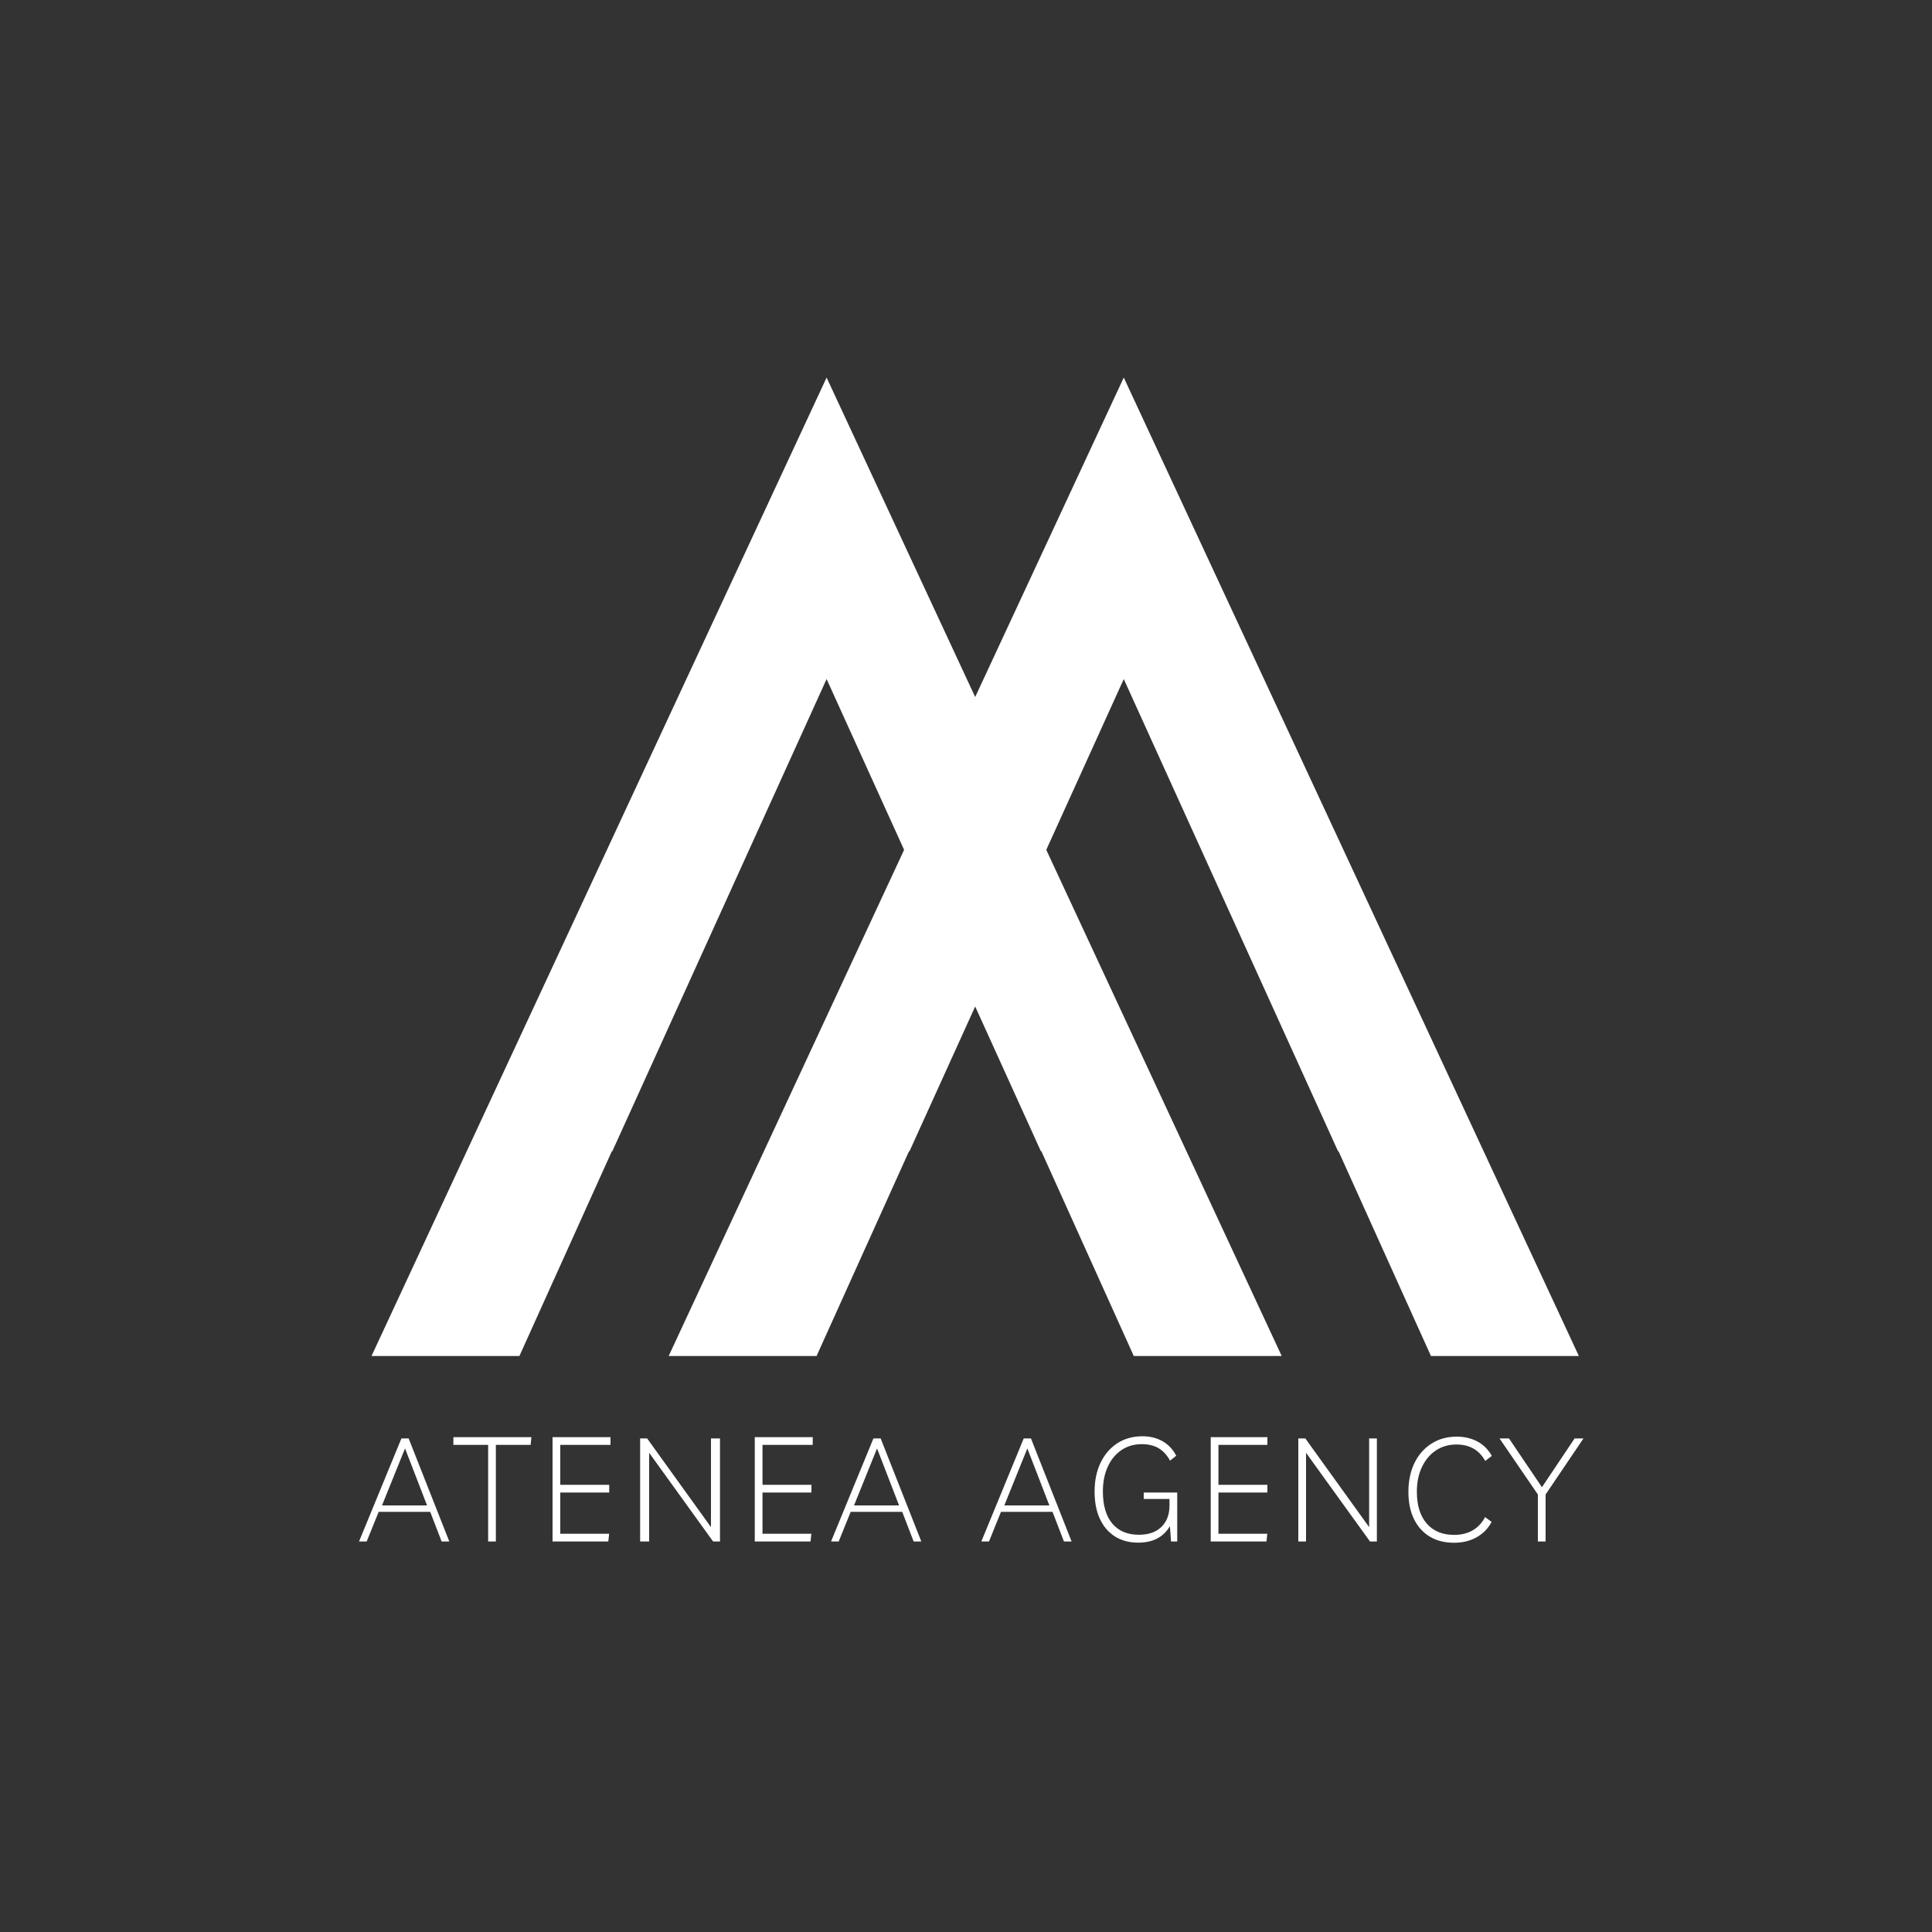 <svg xmlns="http://www.w3.org/2000/svg" id="Capa_1" viewBox="0 0 1500 1500"><rect x="0" y="0" width="1500" height="1500" fill="#333333" stroke="none"/><defs><style>.cls-1{fill:#fff;}</style></defs><g><path class="cls-1" d="M995.11,1052.8h-114.84l-71.76-159h-.39l-166.35-366.58-166.35,366.58h-.38l-71.77,159h-114.83L641.77,293.14l353.34,759.66Z"></path><path class="cls-1" d="M1225.83,1052.8h-114.84l-71.76-159h-.39l-166.35-366.58-166.35,366.58h-.38l-71.77,159h-114.83L872.49,293.14l353.34,759.66Z"></path></g><g><path class="cls-1" d="M278.75,1196.8l32.9-80h5.63l31.55,80h-5.95l-8.86-23h-40.02l-9.31,23h-5.95Zm17.84-28h34.97l-17.09-44.25-17.88,44.25Z"></path><path class="cls-1" d="M412.57,1115.8l-.58,6h-27v75h-6v-75h-27v-6h60.58Z"></path><path class="cls-1" d="M474,1121.8h-39v31h38v6h-38v32h37.93l-.64,6h-43.29v-81h45v6Z"></path><path class="cls-1" d="M552,1116.8h7v80h-5.35l-49.65-68.84v68.84h-7v-80h5.45l49.55,68.85v-68.85Z"></path><path class="cls-1" d="M631,1121.8h-39v31h38v6h-38v32h37.93l-.64,6h-43.29v-81h45v6Z"></path><path class="cls-1" d="M645.22,1196.8l32.9-80h5.63l31.55,80h-5.95l-8.86-23h-40.02l-9.31,23h-5.95Zm17.84-28h34.97l-17.09-44.25-17.88,44.25Z"></path><path class="cls-1" d="M761.91,1196.8l32.9-80h5.63l31.55,80h-5.95l-8.86-23h-40.02l-9.31,23h-5.95Zm17.84-28h34.97l-17.09-44.25-17.88,44.25Z"></path><path class="cls-1" d="M888,1158.8h26v38h-4.8l-.87-11.91c-5.02,8.55-13.2,12.82-24.55,12.82-6.98,0-13-1.59-18.06-4.76-5.06-3.18-8.96-7.71-11.73-13.61-2.76-5.9-4.15-13.01-4.15-21.33s1.54-15.92,4.64-22.35c3.09-6.43,7.42-11.46,12.98-15.09,5.56-3.63,12.05-5.45,19.47-5.45,5.89,0,11.09,1.27,15.6,3.8,4.51,2.53,8.07,6.3,10.69,11.29l-4.8,3.86c-2.26-4.23-5.17-7.43-8.73-9.59-3.56-2.16-8-3.23-13.31-3.23-5.97,0-11.22,1.55-15.76,4.65-4.55,3.1-8.07,7.41-10.58,12.93-2.51,5.52-3.76,11.91-3.76,19.17,0,10.82,2.44,19.11,7.31,24.9,4.87,5.79,11.74,8.68,20.62,8.68,7.56,0,13.42-2.04,17.56-6.13,4.15-4.08,6.22-9.6,6.22-16.56v-5.1h-20v-5Z"></path><path class="cls-1" d="M984,1121.8h-38v31h38v6h-38v32h37.93l-.64,6h-43.29v-81h44v6Z"></path><path class="cls-1" d="M1063,1116.8h6v80h-5.35l-49.65-68.84v68.84h-6v-80h5.45l49.55,68.85v-68.85Z"></path><path class="cls-1" d="M1158.1,1181.6c-2.79,5.21-6.72,9.21-11.77,12-5.06,2.79-10.83,4.19-17.32,4.19-7.4,0-13.73-1.6-19.01-4.81-5.28-3.21-9.36-7.75-12.22-13.64-2.87-5.89-4.3-12.94-4.3-21.16s1.57-15.88,4.7-22.3c3.13-6.41,7.53-11.43,13.19-15.05,5.66-3.62,12.18-5.43,19.58-5.43,6.04,0,11.41,1.26,16.13,3.79,4.71,2.53,8.43,6.24,11.15,11.15l-5.09,3.96c-2.34-4.23-5.36-7.41-9.05-9.56-3.7-2.15-8.15-3.23-13.36-3.23-6.04,0-11.36,1.55-15.96,4.64-4.6,3.09-8.21,7.4-10.81,12.9-2.6,5.51-3.91,11.88-3.91,19.13,0,10.56,2.55,18.79,7.64,24.67,5.09,5.89,12.17,8.83,21.22,8.83,5.66,0,10.51-1.19,14.54-3.57,4.04-2.38,7.22-5.79,9.56-10.24l5.09,3.73Z"></path><path class="cls-1" d="M1229.41,1116.8l-29.41,43.52v36.48h-6v-36.48l-29.78-43.52h7.36l25.58,37.86,25.35-37.86h6.9Z"></path></g></svg>